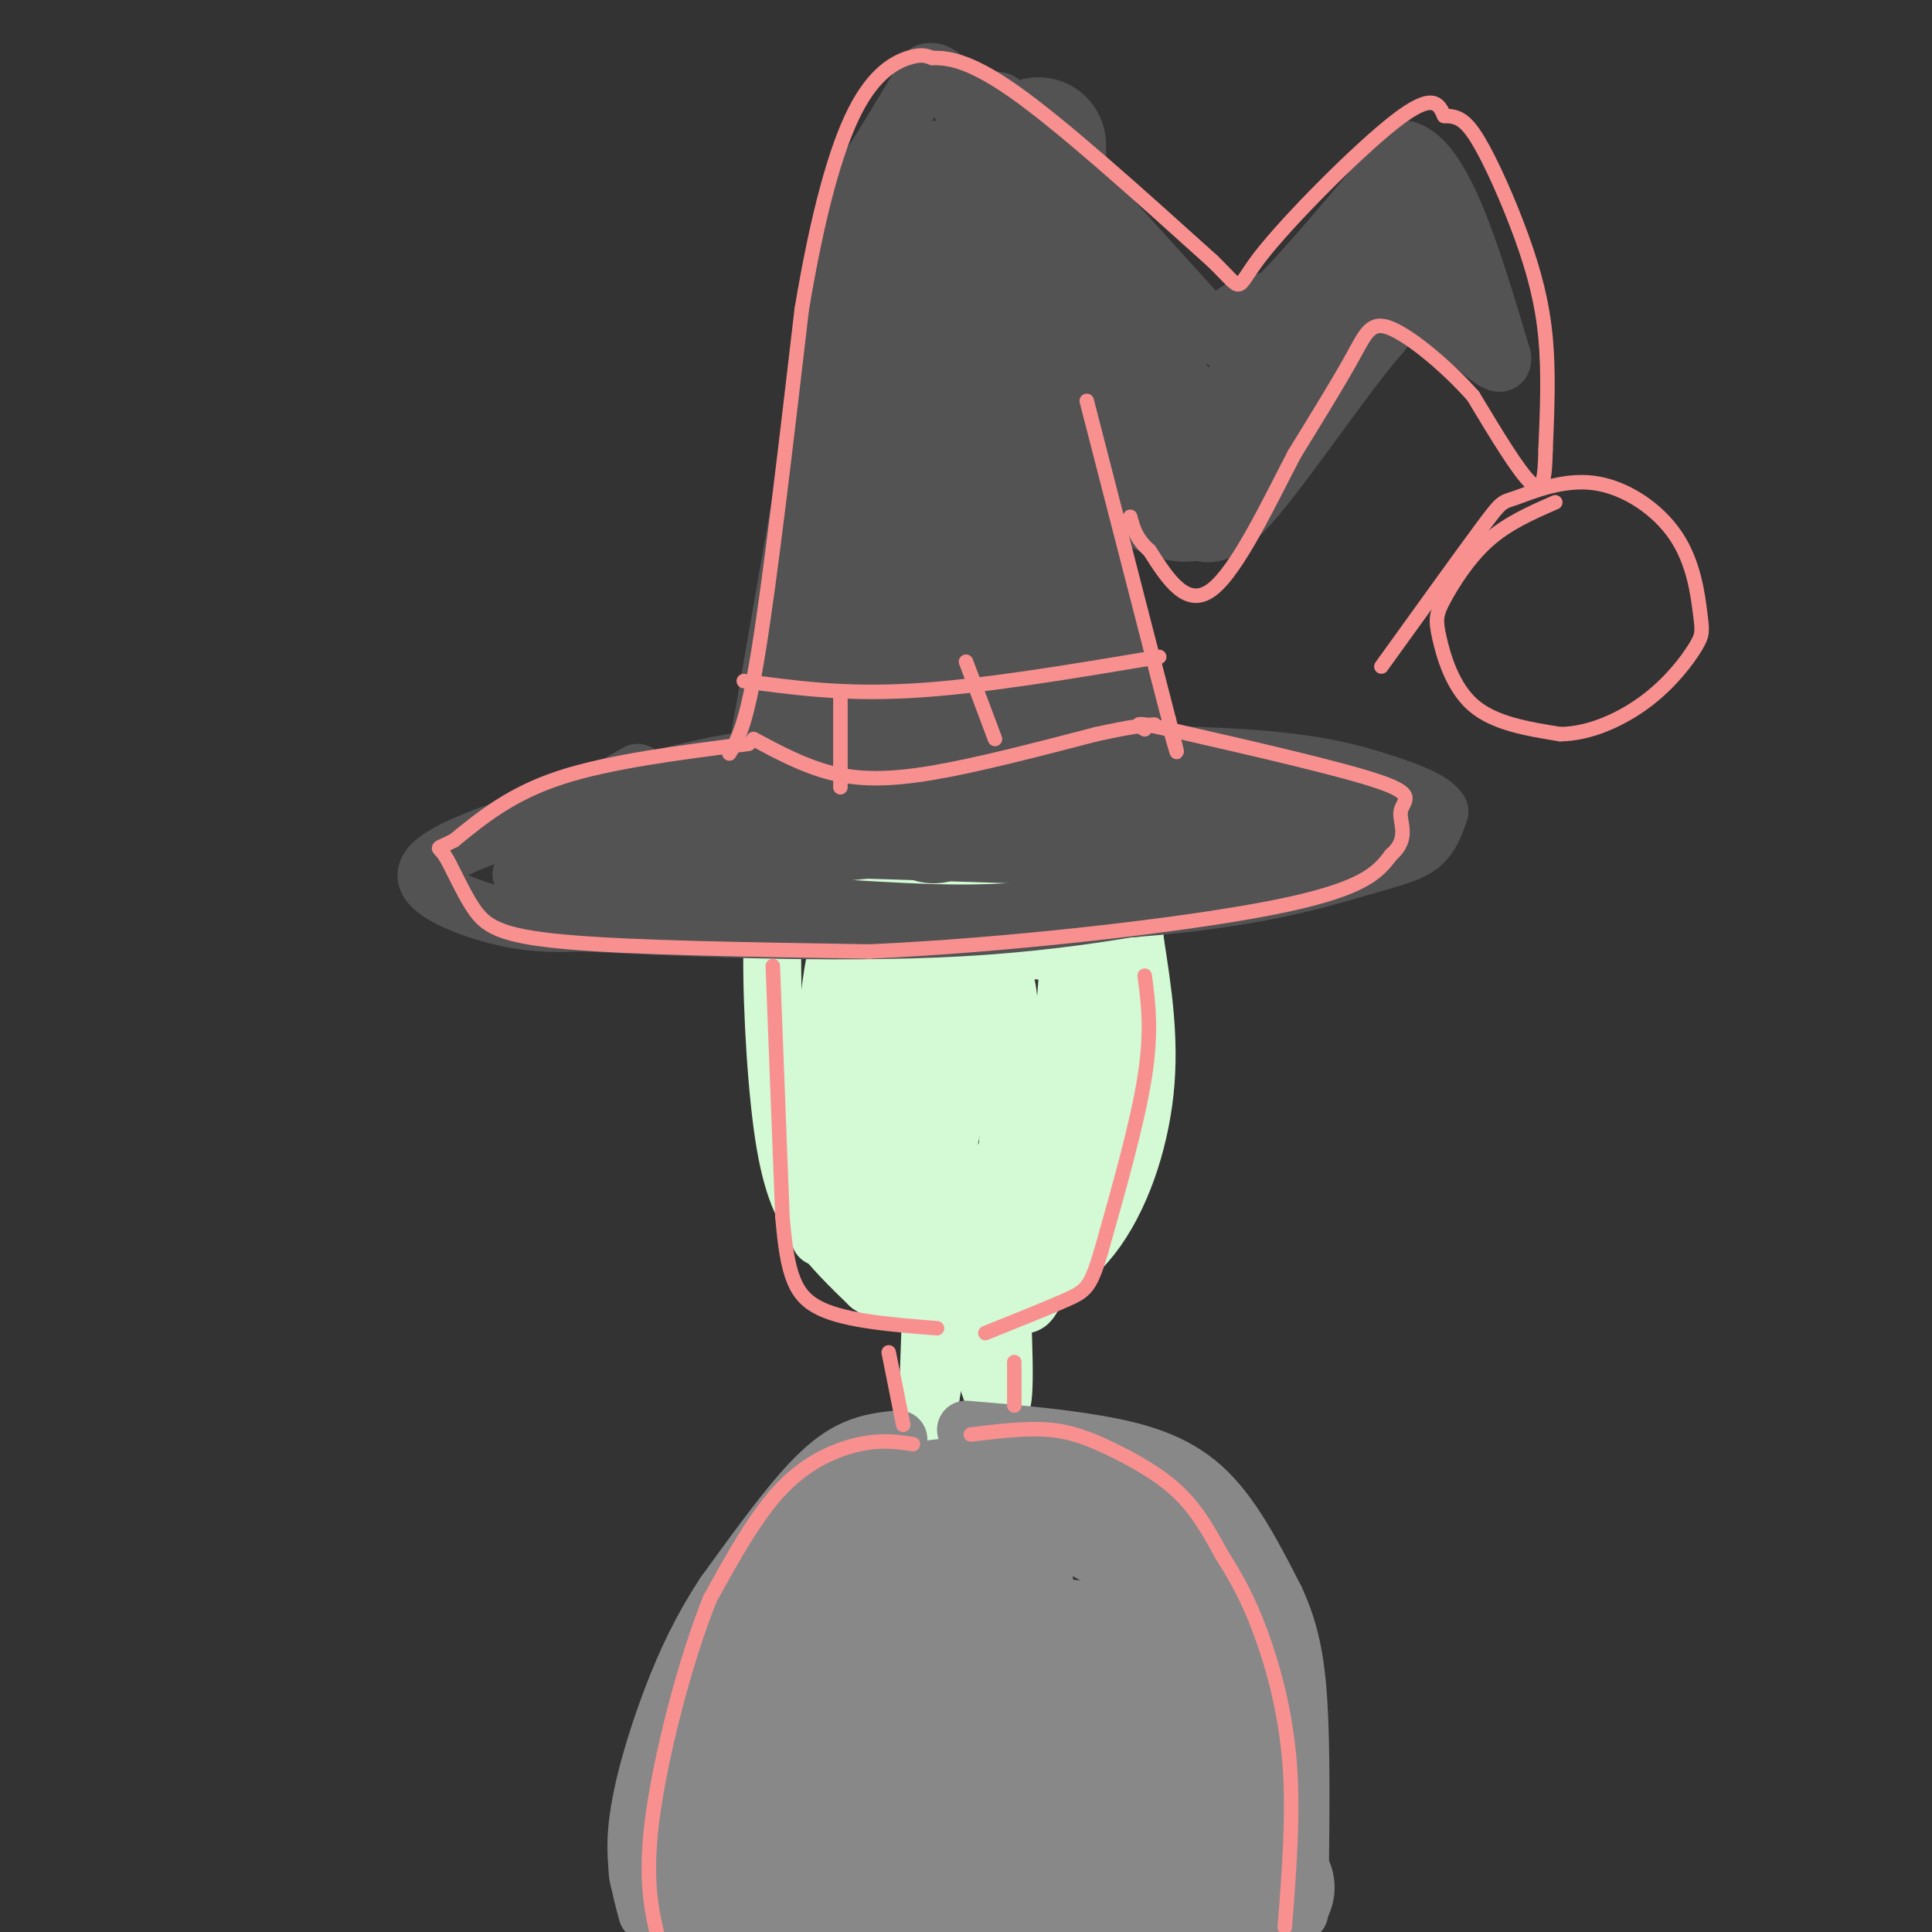 <svg viewBox='0 0 400 400' version='1.1' xmlns='http://www.w3.org/2000/svg' xmlns:xlink='http://www.w3.org/1999/xlink'><rect x="0" y="0" width="400" height="400" fill="#333333" stroke="none"/><g fill='none' stroke='#D3FAD4' stroke-width='12' stroke-linecap='round' stroke-linejoin='round'><path d='M164,181c-1.774,1.101 -3.548,2.202 -4,12c-0.452,9.798 0.417,28.292 2,40c1.583,11.708 3.881,16.631 7,21c3.119,4.369 7.060,8.185 11,12'/><path d='M180,266c3.846,2.714 7.962,3.498 12,4c4.038,0.502 8.000,0.722 14,-1c6.000,-1.722 14.038,-5.387 20,-13c5.962,-7.613 9.846,-19.175 11,-30c1.154,-10.825 -0.423,-20.912 -2,-31'/><path d='M235,195c-1.048,-11.524 -2.667,-24.833 -4,-15c-1.333,9.833 -2.381,42.810 -5,61c-2.619,18.190 -6.810,21.595 -11,25'/><path d='M215,266c-2.191,4.762 -2.170,4.168 -5,4c-2.830,-0.168 -8.511,0.089 -13,-2c-4.489,-2.089 -7.785,-6.524 -11,-9c-3.215,-2.476 -6.347,-2.993 -8,-15c-1.653,-12.007 -1.826,-35.503 -2,-59'/><path d='M176,185c-1.512,-8.940 -4.292,-1.792 -6,0c-1.708,1.792 -2.345,-1.774 6,-4c8.345,-2.226 25.673,-3.113 43,-4'/><path d='M219,177c7.730,-1.528 5.557,-3.348 4,6c-1.557,9.348 -2.496,29.863 -4,44c-1.504,14.137 -3.573,21.896 -6,27c-2.427,5.104 -5.214,7.552 -8,10'/><path d='M205,264c-2.081,1.208 -3.284,-0.773 -5,0c-1.716,0.773 -3.944,4.300 -8,-11c-4.056,-15.300 -9.938,-49.427 -14,-58c-4.062,-8.573 -6.303,8.408 -7,21c-0.697,12.592 0.152,20.796 1,29'/><path d='M172,245c-1.115,9.303 -4.402,18.061 0,3c4.402,-15.061 16.493,-53.939 20,-51c3.507,2.939 -1.569,47.697 -2,60c-0.431,12.303 3.785,-7.848 8,-28'/><path d='M198,229c3.440,-12.667 8.042,-30.333 10,-26c1.958,4.333 1.274,30.667 0,43c-1.274,12.333 -3.137,10.667 -5,9'/><path d='M203,255c-2.692,3.595 -6.923,8.082 -5,3c1.923,-5.082 10.000,-19.733 14,-24c4.000,-4.267 3.923,1.851 2,7c-1.923,5.149 -5.692,9.328 -8,11c-2.308,1.672 -3.154,0.836 -4,0'/><path d='M202,252c-2.343,-3.948 -6.200,-13.818 -8,-22c-1.800,-8.182 -1.544,-14.678 2,-22c3.544,-7.322 10.377,-15.471 16,-20c5.623,-4.529 10.035,-5.437 10,-5c-0.035,0.437 -4.518,2.218 -9,4'/><path d='M213,187c-12.556,1.511 -39.444,3.289 -41,5c-1.556,1.711 22.222,3.356 46,5'/><path d='M218,197c8.167,1.167 5.583,1.583 3,2'/><path d='M193,265c0.000,0.000 -1.000,28.000 -1,28'/><path d='M192,293c0.822,-2.889 3.378,-24.111 5,-31c1.622,-6.889 2.311,0.556 3,8'/><path d='M200,270c2.022,7.200 5.578,21.200 7,21c1.422,-0.200 0.711,-14.600 0,-29'/><path d='M207,262c0.333,-6.000 1.167,-6.500 2,-7'/></g>
<g fill='none' stroke='#888888' stroke-width='12' stroke-linecap='round' stroke-linejoin='round'><path d='M186,298c-2.933,0.311 -5.867,0.622 -9,2c-3.133,1.378 -6.467,3.822 -11,9c-4.533,5.178 -10.267,13.089 -16,21'/><path d='M150,330c-4.524,6.893 -7.833,13.625 -11,22c-3.167,8.375 -6.190,18.393 -7,26c-0.810,7.607 0.595,12.804 2,18'/><path d='M200,296c9.289,0.778 18.578,1.556 27,3c8.422,1.444 15.978,3.556 22,9c6.022,5.444 10.511,14.222 15,23'/><path d='M264,331c3.444,7.356 4.556,14.244 5,25c0.444,10.756 0.222,25.378 0,40'/></g>
<g fill='none' stroke='#888888' stroke-width='28' stroke-linecap='round' stroke-linejoin='round'><path d='M140,387c0.000,0.000 109.000,1.000 109,1'/><path d='M249,388c19.226,1.798 12.792,5.792 10,-1c-2.792,-6.792 -1.940,-24.369 -3,-35c-1.060,-10.631 -4.030,-14.315 -7,-18'/><path d='M249,334c-4.199,-6.549 -11.198,-13.920 -17,-18c-5.802,-4.080 -10.408,-4.868 -18,-5c-7.592,-0.132 -18.169,0.391 -25,2c-6.831,1.609 -9.915,4.305 -13,7'/><path d='M176,320c-6.452,8.131 -16.083,24.958 -21,37c-4.917,12.042 -5.119,19.298 -4,22c1.119,2.702 3.560,0.851 6,-1'/><path d='M157,378c11.869,-12.262 38.542,-42.417 43,-43c4.458,-0.583 -13.298,28.405 -19,37c-5.702,8.595 0.649,-3.202 7,-15'/><path d='M188,357c6.224,-13.351 18.283,-39.229 20,-31c1.717,8.229 -6.907,50.564 -6,57c0.907,6.436 11.346,-23.027 16,-35c4.654,-11.973 3.522,-6.454 3,1c-0.522,7.454 -0.435,16.844 0,20c0.435,3.156 1.217,0.078 2,-3'/><path d='M223,366c3.531,-9.000 11.359,-30.000 14,-29c2.641,1.000 0.096,24.000 -2,27c-2.096,3.000 -3.742,-14.000 -2,-15c1.742,-1.000 6.871,14.000 12,29'/></g>
<g fill='none' stroke='#535353' stroke-width='12' stroke-linecap='round' stroke-linejoin='round'><path d='M132,160c-5.822,3.311 -11.644,6.622 -15,9c-3.356,2.378 -4.244,3.822 -4,6c0.244,2.178 1.622,5.089 3,8'/><path d='M116,183c1.311,2.889 3.089,6.111 23,7c19.911,0.889 57.956,-0.556 96,-2'/><path d='M235,188c24.250,-1.905 36.875,-5.667 45,-8c8.125,-2.333 11.750,-3.238 14,-5c2.250,-1.762 3.125,-4.381 4,-7'/><path d='M298,168c-1.131,-2.155 -5.958,-4.042 -12,-6c-6.042,-1.958 -13.298,-3.988 -28,-5c-14.702,-1.012 -36.851,-1.006 -59,-1'/><path d='M199,156c-17.622,-0.378 -32.178,-0.822 -48,2c-15.822,2.822 -32.911,8.911 -50,15'/><path d='M101,173c-11.214,4.179 -14.250,7.125 -12,10c2.250,2.875 9.786,5.679 16,7c6.214,1.321 11.107,1.161 16,1'/><path d='M121,191c16.756,0.867 50.644,2.533 78,1c27.356,-1.533 48.178,-6.267 69,-11'/><path d='M268,181c13.660,-2.196 13.311,-2.187 14,-3c0.689,-0.813 2.416,-2.450 6,-4c3.584,-1.550 9.024,-3.014 -1,-4c-10.024,-0.986 -35.512,-1.493 -61,-2'/><path d='M226,168c-24.244,0.444 -54.356,2.556 -75,5c-20.644,2.444 -31.822,5.222 -43,8'/><path d='M108,181c5.952,2.726 42.333,5.542 65,7c22.667,1.458 31.619,1.560 45,0c13.381,-1.560 31.190,-4.780 49,-8'/><path d='M267,180c-18.167,-2.333 -88.083,-4.167 -158,-6'/><path d='M109,174c-15.111,-3.200 26.111,-8.200 59,-10c32.889,-1.800 57.444,-0.400 82,1'/><path d='M250,165c22.222,0.111 36.778,-0.111 20,2c-16.778,2.111 -64.889,6.556 -113,11'/><path d='M157,178c-19.333,1.833 -11.167,0.917 -3,0'/><path d='M155,166c0.000,0.000 19.000,-109.000 19,-109'/><path d='M174,57c3.489,-20.689 2.711,-17.911 5,-21c2.289,-3.089 7.644,-12.044 13,-21'/><path d='M192,15c3.774,-1.143 6.708,6.500 10,13c3.292,6.500 6.940,11.857 12,30c5.060,18.143 11.530,49.071 18,80'/><path d='M232,138c4.000,19.000 5.000,26.500 6,34'/><path d='M196,19c0.000,0.000 11.000,2.000 11,2'/><path d='M207,21c10.738,10.083 32.083,34.292 41,44c8.917,9.708 5.405,4.917 6,2c0.595,-2.917 5.298,-3.958 10,-5'/><path d='M264,62c6.167,-6.000 16.583,-18.500 27,-31'/><path d='M291,31c7.833,2.000 13.917,22.500 20,43'/><path d='M311,74c0.489,4.511 -8.289,-5.711 -14,-9c-5.711,-3.289 -8.356,0.356 -11,4'/><path d='M286,69c-6.956,7.867 -18.844,25.533 -26,34c-7.156,8.467 -9.578,7.733 -12,7'/><path d='M248,110c-4.019,0.917 -8.067,-0.290 -13,-3c-4.933,-2.710 -10.751,-6.922 -17,-14c-6.249,-7.078 -12.928,-17.022 -18,-28c-5.072,-10.978 -8.536,-22.989 -12,-35'/><path d='M188,30c-3.422,5.578 -5.978,37.022 -7,61c-1.022,23.978 -0.511,40.489 0,57'/></g>
<g fill='none' stroke='#535353' stroke-width='28' stroke-linecap='round' stroke-linejoin='round'><path d='M194,39c-5.844,18.444 -11.689,36.889 -16,54c-4.311,17.111 -7.089,32.889 -8,42c-0.911,9.111 0.044,11.556 1,14'/><path d='M171,149c4.733,-24.622 16.067,-93.178 21,-101c4.933,-7.822 3.467,45.089 2,98'/><path d='M194,146c-0.271,22.753 -1.949,30.635 1,14c2.949,-16.635 10.525,-57.786 12,-82c1.475,-24.214 -3.150,-31.490 -3,-24c0.150,7.490 5.075,29.745 10,52'/><path d='M214,106c2.833,17.000 4.917,33.500 7,50'/><path d='M215,30c0.083,6.250 0.167,12.500 3,24c2.833,11.500 8.417,28.250 14,45'/><path d='M232,99c0.800,-0.689 -4.200,-24.911 -3,-29c1.200,-4.089 8.600,11.956 16,28'/><path d='M245,98c8.833,-2.000 22.917,-21.000 37,-40'/><path d='M282,58c7.500,-7.333 7.750,-5.667 8,-4'/></g>
<g fill='none' stroke='#F99090' stroke-width='3' stroke-linecap='round' stroke-linejoin='round'><path d='M160,200c0.000,0.000 2.000,52.000 2,52'/><path d='M162,252c1.022,12.133 2.578,16.467 8,19c5.422,2.533 14.711,3.267 24,4'/><path d='M237,202c0.750,5.750 1.500,11.500 0,21c-1.500,9.500 -5.250,22.750 -9,36'/><path d='M228,259c-2.200,7.511 -3.200,8.289 -7,10c-3.800,1.711 -10.400,4.356 -17,7'/><path d='M184,280c0.000,0.000 3.000,15.000 3,15'/><path d='M210,282c0.000,0.000 0.000,9.000 0,9'/><path d='M189,299c-3.200,-0.489 -6.400,-0.978 -11,0c-4.600,0.978 -10.600,3.422 -16,9c-5.400,5.578 -10.200,14.289 -15,23'/><path d='M147,331c-5.089,12.600 -10.311,32.600 -12,46c-1.689,13.400 0.156,20.200 2,27'/><path d='M201,297c5.655,-0.685 11.310,-1.369 16,-1c4.690,0.369 8.417,1.792 13,4c4.583,2.208 10.024,5.202 14,9c3.976,3.798 6.488,8.399 9,13'/><path d='M253,322c2.833,4.429 5.417,9.000 8,16c2.583,7.000 5.167,16.429 6,27c0.833,10.571 -0.083,22.286 -1,34'/><path d='M155,154c-14.417,1.833 -28.833,3.667 -39,7c-10.167,3.333 -16.083,8.167 -22,13'/><path d='M94,174c-4.118,2.129 -3.413,0.952 -2,3c1.413,2.048 3.534,7.321 6,11c2.466,3.679 5.276,5.766 19,7c13.724,1.234 38.362,1.617 63,2'/><path d='M180,197c27.133,-1.200 63.467,-5.200 83,-9c19.533,-3.800 22.267,-7.400 25,-11'/><path d='M288,177c4.036,-3.512 1.625,-6.792 2,-9c0.375,-2.208 3.536,-3.345 -4,-6c-7.536,-2.655 -25.768,-6.827 -44,-11'/><path d='M242,151c-8.167,-1.833 -6.583,-0.917 -5,0'/><path d='M225,83c0.000,0.000 17.000,66.000 17,66'/><path d='M242,149c2.833,11.167 1.417,6.083 0,1'/><path d='M151,156c1.750,-2.833 3.500,-5.667 6,-21c2.500,-15.333 5.750,-43.167 9,-71'/><path d='M166,64c3.286,-19.607 7.000,-33.125 11,-41c4.000,-7.875 8.286,-10.107 11,-11c2.714,-0.893 3.857,-0.446 5,0'/><path d='M193,12c2.733,0.000 7.067,0.000 17,7c9.933,7.000 25.467,21.000 41,35'/><path d='M251,54c7.060,6.845 4.208,6.458 10,-1c5.792,-7.458 20.226,-21.988 28,-28c7.774,-6.012 8.887,-3.506 10,-1'/><path d='M299,24c2.667,0.027 4.333,0.595 7,5c2.667,4.405 6.333,12.648 9,20c2.667,7.352 4.333,13.815 5,21c0.667,7.185 0.333,15.093 0,23'/><path d='M320,93c-0.133,5.933 -0.467,9.267 -3,7c-2.533,-2.267 -7.267,-10.133 -12,-18'/><path d='M305,82c-5.369,-6.071 -12.792,-12.250 -17,-14c-4.208,-1.750 -5.202,0.929 -8,6c-2.798,5.071 -7.399,12.536 -12,20'/><path d='M268,94c-5.067,9.689 -11.733,23.911 -17,28c-5.267,4.089 -9.133,-1.956 -13,-8'/><path d='M238,114c-2.833,-2.500 -3.417,-4.750 -4,-7'/><path d='M322,104c-4.955,2.163 -9.911,4.325 -14,8c-4.089,3.675 -7.313,8.861 -9,12c-1.687,3.139 -1.839,4.230 -1,8c0.839,3.770 2.668,10.220 7,14c4.332,3.780 11.166,4.890 18,6'/><path d='M323,152c6.278,-0.048 12.972,-3.166 18,-7c5.028,-3.834 8.391,-8.382 10,-11c1.609,-2.618 1.465,-3.307 1,-7c-0.465,-3.693 -1.252,-10.390 -5,-16c-3.748,-5.610 -10.458,-10.133 -17,-11c-6.542,-0.867 -12.915,1.920 -16,3c-3.085,1.080 -2.881,0.451 -7,6c-4.119,5.549 -12.559,17.274 -21,29'/><path d='M154,141c10.333,1.417 20.667,2.833 35,2c14.333,-0.833 32.667,-3.917 51,-7'/><path d='M156,153c5.178,2.778 10.356,5.556 16,7c5.644,1.444 11.756,1.556 21,0c9.244,-1.556 21.622,-4.778 34,-8'/><path d='M227,152c7.667,-1.667 9.833,-1.833 12,-2'/><path d='M174,144c0.000,0.000 0.000,19.000 0,19'/><path d='M200,137c0.000,0.000 6.000,16.000 6,16'/></g>
</svg>